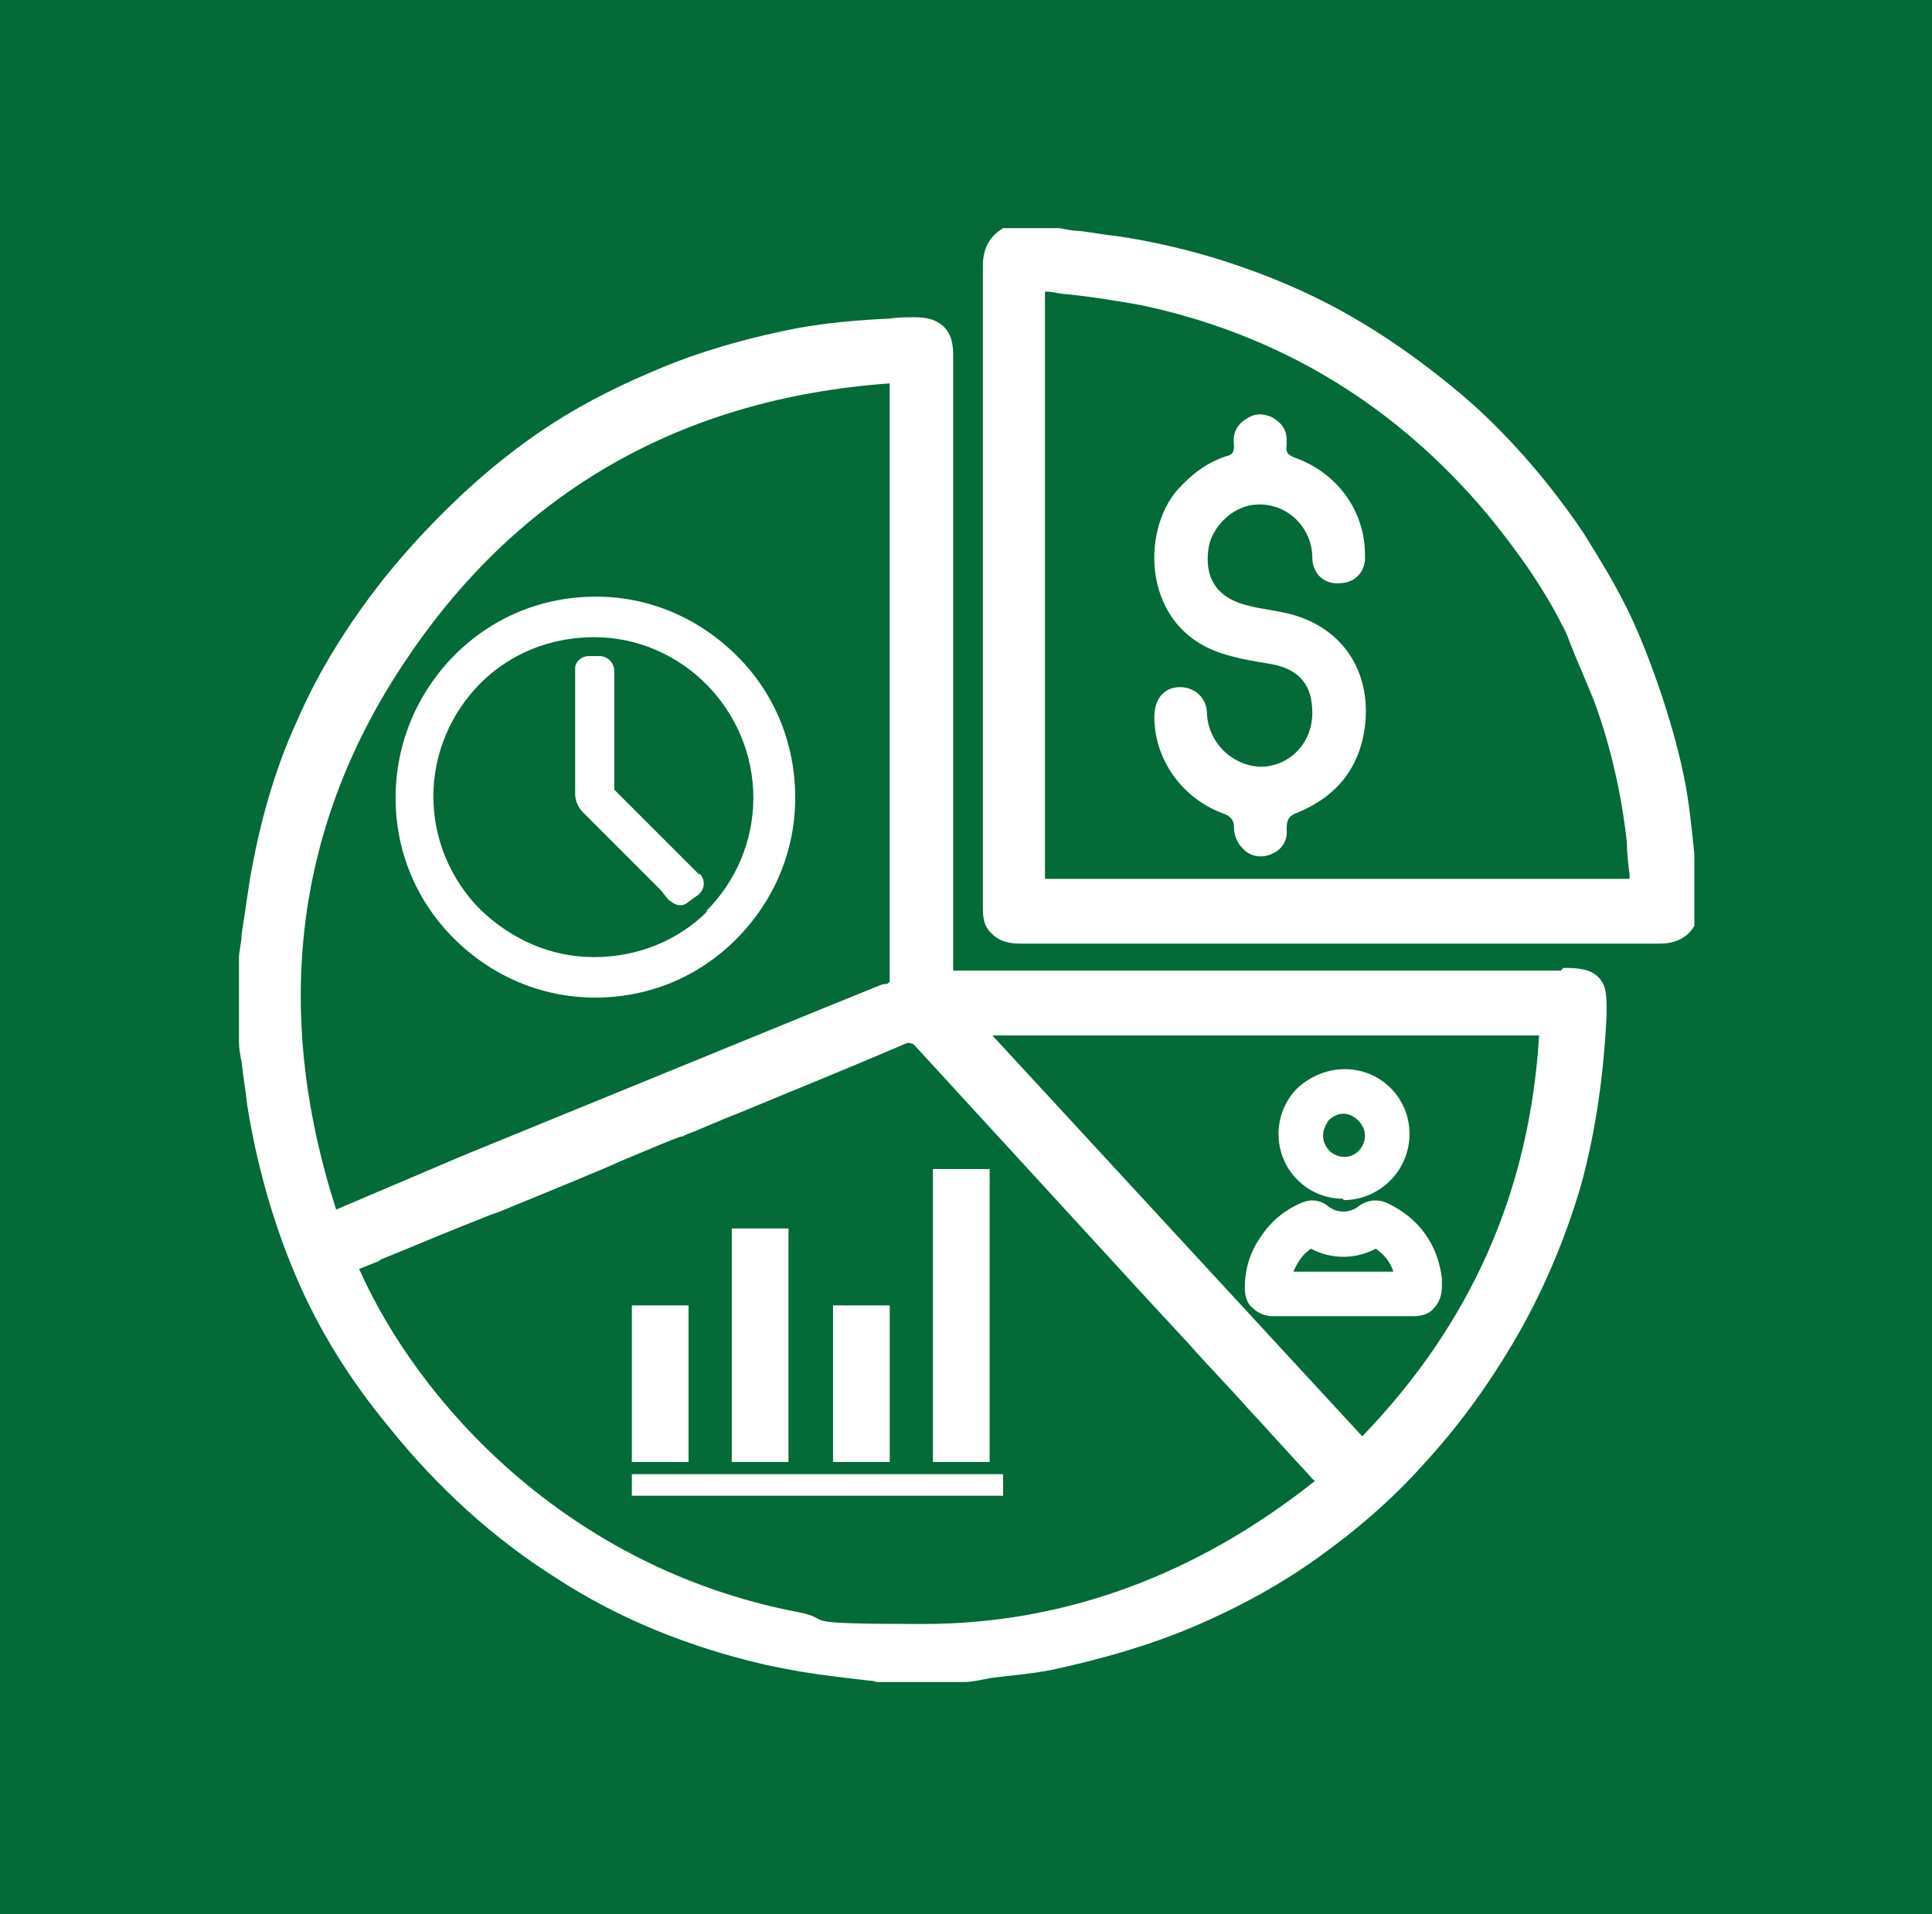 <?xml version="1.0" encoding="UTF-8"?>
<svg id="Layer_1" data-name="Layer 1" xmlns="http://www.w3.org/2000/svg" xmlns:xlink="http://www.w3.org/1999/xlink" version="1.1" viewBox="0 0 143.1 141.8">
  <defs>
    <style>
      .cls-1, .cls-2 {
        fill: #bc2030;
      }

      .cls-2, .cls-3, .cls-4, .cls-5, .cls-6 {
        stroke-width: 0px;
      }

      .cls-7 {
        clip-path: url(#clippath);
      }

      .cls-3 {
        fill: none;
      }

      .cls-8, .cls-4 {
        fill: #046a38;
      }

      .cls-9 {
        clip-path: url(#clippath-1);
      }

      .cls-10 {
        clip-path: url(#clippath-4);
      }

      .cls-11 {
        clip-path: url(#clippath-3);
      }

      .cls-12 {
        clip-path: url(#clippath-2);
      }

      .cls-13 {
        clip-path: url(#clippath-5);
      }

      .cls-5, .cls-14 {
        fill: #22417e;
      }

      .cls-6 {
        fill: #fff;
      }
    </style>
    <clipPath id="clippath">
      <rect class="cls-5" width="143.1" height="141.8"/>
    </clipPath>
    <clipPath id="clippath-1">
      <rect class="cls-3" x="17.5" y="16.9" width="108" height="108"/>
    </clipPath>
    <clipPath id="clippath-2">
      <rect class="cls-2" x="0" width="143.1" height="141.8"/>
    </clipPath>
    <clipPath id="clippath-3">
      <rect class="cls-3" x="17.5" y="10.6" width="108" height="120.8"/>
    </clipPath>
    <clipPath id="clippath-4">
      <rect class="cls-4" x="0" width="143.1" height="141.8"/>
    </clipPath>
    <clipPath id="clippath-5">
      <rect class="cls-3" x="17.5" y="16.9" width="108" height="108"/>
    </clipPath>
  </defs>
  <g>
    <rect class="cls-14" width="143.1" height="141.8"/>
    <g class="cls-7">
      <rect class="cls-5" width="142.9" height="141.8"/>
    </g>
  </g>
  <g class="cls-9">
    <path class="cls-6" d="M68.8,49.3c.4,0,.7,0,1,.2.3.1.6.3.9.6.3.3.4.5.6.9.1.3.2.7.2,1s0,.7-.2,1c-.1.3-.3.6-.6.9-.3.3-.5.4-.9.6-.3.1-.7.2-1,.2h-2.7c-.2,0-.5,0-.7.1-.2,0-.4.2-.6.4-.2.2-.3.4-.4.6,0,.2-.1.5-.1.7v7.2h-5.4v-.9c0-.4,0-.8-.1-1.2,0-.4-.2-.8-.4-1.2-.2-.4-.4-.7-.6-1.1-.2-.3-.5-.7-.8-1-.3-.3-.6-.6-1-.8-.3-.2-.7-.4-1.1-.6-.4-.2-.8-.3-1.2-.4-.4,0-.8-.1-1.2-.1s-.8,0-1.2.1c-.4,0-.8.2-1.2.4-.4.2-.7.4-1.1.6-.3.2-.7.5-1,.8-.3.3-.6.6-.8,1-.2.3-.4.7-.6,1.1-.2.4-.3.8-.4,1.2,0,.4-.1.8-.1,1.2v.9h-5.4v-23.4h23.4v7.2c0,.2,0,.5.1.7,0,.2.2.4.4.6.2.2.4.3.6.4.2,0,.5.1.7.1h2.7M66.1,36.7h-27c-.2,0-.5,0-.7.1-.2,0-.4.2-.6.4-.2.2-.3.4-.4.6,0,.2-.1.5-.1.7v27c0,.2,0,.5.1.7,0,.2.2.4.4.6.2.2.4.3.6.4.2,0,.5.1.7.1h9c.2,0,.5,0,.7-.1.2,0,.4-.2.6-.4.2-.2.3-.4.4-.6,0-.2.1-.4.1-.7v-2.7c0-.4,0-.7.2-1,.1-.3.3-.6.6-.9.3-.3.5-.4.9-.6.3-.1.7-.2,1-.2s.7,0,1,.2c.3.1.6.3.9.6.3.3.4.5.6.9.1.3.2.7.2,1v2.7c0,.2,0,.5.1.7,0,.2.2.4.4.6.2.2.4.3.6.4.2,0,.5.1.7.1h9c.2,0,.5,0,.7-.1.2,0,.4-.2.6-.4.2-.2.3-.4.4-.6,0-.2.1-.4.1-.7v-7.2h.9c.4,0,.8,0,1.2-.1.4,0,.8-.2,1.2-.4.4-.2.7-.4,1.1-.6.3-.2.7-.5,1-.8.3-.3.6-.6.8-1,.2-.3.4-.7.6-1.1.2-.4.3-.8.4-1.2,0-.4.1-.8.1-1.2s0-.8-.1-1.2c0-.4-.2-.8-.4-1.2-.2-.4-.4-.7-.6-1.1-.2-.3-.5-.7-.8-1-.3-.3-.6-.6-1-.8-.3-.2-.7-.4-1.1-.6-.4-.2-.8-.3-1.2-.4s-.8-.1-1.2-.1h-.9v-7.2c0-.2,0-.5-.1-.7,0-.2-.2-.4-.4-.6-.2-.2-.4-.3-.6-.4-.2,0-.5-.1-.7-.1Z"/>
    <path class="cls-6" d="M40.9,78.1h7.2c.2,0,.5,0,.7-.1.2,0,.4-.2.6-.4.2-.2.3-.4.4-.6,0-.2.1-.5.1-.7v-2.7c0-.4,0-.7.2-1,.1-.3.3-.6.6-.9.3-.3.5-.4.9-.6.3-.1.7-.2,1-.2s.7,0,1,.2c.3.1.6.3.9.6.3.3.4.5.6.9.1.3.2.7.2,1v2.7c0,.2,0,.5.1.7,0,.2.2.4.4.6.2.2.4.3.6.4.2,0,.5.1.7.1h7.2v5.4h-.9c-.4,0-.8,0-1.2.1-.4,0-.8.2-1.2.4-.4.2-.7.4-1.1.6-.3.2-.7.5-1,.8-.3.3-.6.6-.8,1-.2.3-.4.7-.6,1.1-.2.4-.3.8-.4,1.2,0,.4-.1.8-.1,1.2s0,.8.1,1.2c0,.4.2.8.4,1.2.2.4.4.7.6,1.1.2.3.5.7.8,1,.3.3.6.6,1,.8.3.2.7.4,1.1.6.4.2.8.3,1.2.4.4,0,.8.1,1.2.1h.9v5.4h-23.4v-23.4M37.3,103.3c0,.2,0,.5.1.7,0,.2.2.4.4.6.2.2.4.3.6.4.2,0,.5.1.7.1h27c.2,0,.5,0,.7-.1.2,0,.4-.2.6-.4.2-.2.3-.4.4-.6,0-.2.1-.5.1-.7v-9c0-.2,0-.5-.1-.7,0-.2-.2-.4-.4-.6-.2-.2-.4-.3-.6-.4-.2,0-.5-.1-.7-.1h-2.7c-.4,0-.7,0-1-.2-.3-.1-.6-.3-.9-.6-.3-.3-.4-.5-.6-.9-.1-.3-.2-.7-.2-1s0-.7.2-1c.1-.3.3-.6.6-.9.3-.3.5-.4.9-.6.3-.1.7-.2,1-.2h2.7c.2,0,.5,0,.7-.1.2,0,.4-.2.6-.4.2-.2.3-.4.4-.6,0-.2.1-.5.1-.7v-9c0-.2,0-.5-.1-.7,0-.2-.2-.4-.4-.6-.2-.2-.4-.3-.6-.4-.2,0-.5-.1-.7-.1h-7.2v-.9c0-.4,0-.8-.1-1.2,0-.4-.2-.8-.4-1.2-.2-.4-.4-.7-.6-1.1-.2-.3-.5-.7-.8-1-.3-.3-.6-.6-1-.8-.3-.2-.7-.4-1.1-.6-.4-.2-.8-.3-1.2-.4-.4,0-.8-.1-1.2-.1s-.8,0-1.2.1c-.4,0-.8.2-1.2.4-.4.2-.7.4-1.1.6-.3.2-.7.5-1,.8-.3.3-.6.6-.8,1-.2.3-.4.7-.6,1.1-.2.4-.3.8-.4,1.2,0,.4-.1.8-.1,1.2v.9h-7.2c-.2,0-.5,0-.7.1-.2,0-.4.2-.6.4-.2.2-.3.4-.4.6,0,.2-.1.5-.1.7v27Z"/>
    <path class="cls-6" d="M74.2,92.5c-.4,0-.7,0-1-.2-.3-.1-.6-.3-.9-.6s-.4-.5-.6-.9c-.1-.3-.2-.7-.2-1s0-.7.2-1c.1-.3.3-.6.6-.9.3-.3.5-.4.9-.6.3-.1.7-.2,1-.2h2.7c.2,0,.5,0,.7-.1.2,0,.4-.2.6-.4.2-.2.3-.4.4-.6,0-.2.1-.5.1-.7v-7.2h5.4v.9c0,.4,0,.8.1,1.2,0,.4.2.8.4,1.2.2.4.4.7.6,1.1.2.3.5.7.8,1,.3.3.6.6,1,.8.3.2.7.4,1.1.6.4.2.8.3,1.2.4.4,0,.8.1,1.2.1s.8,0,1.2-.1c.4,0,.8-.2,1.2-.4.4-.2.7-.4,1.1-.6.3-.2.7-.5,1-.8.3-.3.6-.6.8-1,.2-.3.4-.7.6-1.1.2-.4.3-.8.4-1.2s.1-.8.1-1.2v-.9h5.4v23.4h-23.4v-7.2c0-.2,0-.5-.1-.7,0-.2-.2-.4-.4-.6-.2-.2-.4-.3-.6-.4-.2,0-.4-.1-.7-.1h-2.7M76.9,105.1h27c.2,0,.5,0,.7-.1.2,0,.4-.2.6-.4.2-.2.3-.4.4-.6,0-.2.1-.5.1-.7v-27c0-.2,0-.5-.1-.7,0-.2-.2-.4-.4-.6-.2-.2-.4-.3-.6-.4-.2,0-.4-.1-.7-.1h-9c-.2,0-.5,0-.7.1-.2,0-.4.2-.6.4-.2.2-.3.4-.4.6,0,.2-.1.5-.1.7v2.7c0,.4,0,.7-.2,1-.1.3-.3.6-.6.9-.3.3-.5.4-.9.6-.3.1-.7.2-1,.2s-.7,0-1-.2c-.3-.1-.6-.3-.9-.6s-.4-.5-.6-.9c-.1-.3-.2-.7-.2-1v-2.7c0-.2,0-.5-.1-.7,0-.2-.2-.4-.4-.6-.2-.2-.4-.3-.6-.4-.2,0-.4-.1-.7-.1h-9c-.2,0-.5,0-.7.1-.2,0-.4.2-.6.4-.2.2-.3.4-.4.6,0,.2-.1.5-.1.7v7.2h-.9c-.4,0-.8,0-1.2.1-.4,0-.8.2-1.2.4-.4.2-.7.4-1.1.6-.3.2-.7.5-1,.8-.3.3-.6.6-.8,1-.2.3-.4.7-.6,1.1-.2.4-.3.8-.4,1.2,0,.4-.1.8-.1,1.2s0,.8.1,1.2c0,.4.2.8.4,1.2.2.4.4.7.6,1.1.2.3.5.7.8,1,.3.3.6.6,1,.8.3.2.7.4,1.1.6.4.2.8.3,1.2.4.4,0,.8.1,1.2.1h.9v7.2c0,.2,0,.5.1.7,0,.2.2.4.4.6.2.2.4.3.6.4.2,0,.4.1.7.1Z"/>
    <path class="cls-6" d="M79.6,45.7h-.9v-5.4h23.4v23.4h-7.2c-.2,0-.5,0-.7.1-.2,0-.4.2-.6.4-.2.2-.3.4-.4.6,0,.2-.1.4-.1.7v2.7c0,.4,0,.7-.2,1-.1.3-.3.6-.6.9-.3.3-.5.4-.9.6-.3.1-.7.2-1,.2s-.7,0-1-.2c-.3-.1-.6-.3-.9-.6-.3-.3-.4-.5-.6-.9-.1-.3-.2-.7-.2-1v-2.7c0-.2,0-.5-.1-.7,0-.2-.2-.4-.4-.6-.2-.2-.4-.3-.6-.4-.2,0-.4-.1-.7-.1h-7.2v-5.4h.9c.4,0,.8,0,1.2-.1.4,0,.8-.2,1.2-.4.4-.2.7-.4,1.1-.6.3-.2.7-.5,1-.8.3-.3.6-.6.8-1,.2-.3.4-.7.6-1.1.2-.4.3-.8.4-1.2,0-.4.1-.8.1-1.2s0-.8-.1-1.2c0-.4-.2-.8-.4-1.2-.2-.4-.4-.7-.6-1.1-.2-.3-.5-.7-.8-1-.3-.3-.6-.6-1-.8-.3-.2-.7-.4-1.1-.6-.4-.2-.8-.3-1.2-.4s-.8-.1-1.2-.1M79.6,54.7h-2.7c-.2,0-.5,0-.7.1-.2,0-.4.2-.6.4-.2.2-.3.4-.4.6,0,.2-.1.5-.1.7v9c0,.2,0,.5.1.7,0,.2.2.4.4.6.2.2.4.3.6.4.2,0,.4.1.7.1h7.2v.9c0,.4,0,.8.1,1.2,0,.4.2.8.4,1.2.2.4.4.7.6,1.1.2.3.5.7.8,1,.3.3.6.6,1,.8.3.2.7.4,1.1.6.4.2.8.3,1.2.4.4,0,.8.1,1.2.1s.8,0,1.2-.1c.4,0,.8-.2,1.2-.4.4-.2.7-.4,1.1-.6.3-.2.7-.5,1-.8.3-.3.6-.6.8-1,.2-.3.4-.7.6-1.1.2-.4.3-.8.4-1.2s.1-.8.1-1.2v-.9h7.2c.2,0,.5,0,.7-.1.2,0,.4-.2.6-.4.2-.2.3-.4.4-.6,0-.2.1-.4.1-.7v-27c0-.2,0-.5-.1-.7,0-.2-.2-.4-.4-.6-.2-.2-.4-.3-.6-.4-.2,0-.4-.1-.7-.1h-27c-.2,0-.5,0-.7.1-.2,0-.4.2-.6.4-.2.2-.3.4-.4.6,0,.2-.1.5-.1.7v9c0,.2,0,.5.1.7,0,.2.2.4.4.6.2.2.4.3.6.4.2,0,.4.1.7.1h2.7c.4,0,.7,0,1,.2.3.1.6.3.9.6.3.3.4.5.6.9.1.3.2.7.2,1s0,.7-.2,1c-.1.3-.3.6-.6.9-.3.3-.5.4-.9.6-.3.1-.7.2-1,.2Z"/>
    <path class="cls-6" d="M121.9,31.3h-10.8v-10.8h10.8v10.8M71.5,29.5c-.5,0-.9,0-1.4-.3-.4-.2-.8-.4-1.2-.8-.3-.3-.6-.7-.8-1.2-.2-.4-.3-.9-.3-1.4s0-.9.3-1.4c.2-.4.4-.8.8-1.2.3-.3.7-.6,1.2-.8.4-.2.9-.3,1.4-.3s.9,0,1.4.3c.4.2.8.4,1.2.8.3.3.6.7.8,1.2.2.4.3.9.3,1.4s0,.9-.3,1.4c-.2.4-.4.8-.8,1.2-.3.3-.7.6-1.2.8-.4.2-.9.3-1.4.3ZM31.9,31.3h-10.8v-10.8h10.8v10.8ZM123.7,16.9h-14.4c-.2,0-.5,0-.7.1-.2,0-.4.2-.6.4-.2.2-.3.4-.4.6,0,.2-.1.4-.1.7v5.4h-29.1c-.2-.8-.5-1.5-1-2.1-.4-.7-1-1.2-1.6-1.7-.6-.5-1.3-.8-2.1-1.1-.7-.3-1.5-.4-2.3-.4s-1.6.1-2.3.4c-.7.3-1.4.6-2.1,1.1-.6.5-1.2,1-1.6,1.7-.4.7-.8,1.4-1,2.1h-29.1v-5.4c0-.2,0-.5-.1-.7,0-.2-.2-.4-.4-.6-.2-.2-.4-.3-.6-.4-.2,0-.5-.1-.7-.1h-14.4c-.2,0-.5,0-.7.1-.2,0-.4.2-.6.4-.2.2-.3.4-.4.6,0,.2-.1.4-.1.7v14.4c0,.2,0,.5.1.7,0,.2.2.4.4.6.2.2.4.3.6.4.2,0,.5.1.7.1h14.4c.2,0,.5,0,.7-.1.2,0,.4-.2.6-.4.2-.2.3-.4.4-.6,0-.2.1-.5.1-.7v-5.4h29.1c.2.8.5,1.5,1,2.1.4.7,1,1.2,1.6,1.7.6.5,1.3.8,2.1,1.1.7.3,1.5.4,2.3.4s1.6-.1,2.3-.4c.7-.3,1.4-.6,2.1-1.1.6-.5,1.2-1,1.6-1.7.4-.7.8-1.4,1-2.1h29.1v5.4c0,.2,0,.5.1.7,0,.2.2.4.4.6.2.2.4.3.6.4.2,0,.4.1.7.1h14.4c.2,0,.5,0,.7-.1.2,0,.4-.2.6-.4.2-.2.3-.4.4-.6,0-.2.1-.5.1-.7v-14.4c0-.2,0-.5-.1-.7,0-.2-.2-.4-.4-.6-.2-.2-.4-.3-.6-.4-.2,0-.5-.1-.7-.1Z"/>
    <path class="cls-6" d="M121.9,121.3h-10.8v-10.8h10.8v10.8M71.5,119.5c-.5,0-.9,0-1.4-.3-.4-.2-.8-.4-1.2-.8-.3-.3-.6-.7-.8-1.2-.2-.4-.3-.9-.3-1.4s0-.9.3-1.4c.2-.4.4-.8.8-1.2.3-.3.7-.6,1.2-.8.4-.2.9-.3,1.4-.3s.9,0,1.4.3c.4.2.8.4,1.2.8.3.3.6.7.8,1.2.2.4.3.9.3,1.4s0,.9-.3,1.4c-.2.4-.4.8-.8,1.2-.3.3-.7.6-1.2.8-.4.2-.9.3-1.4.3ZM31.9,121.3h-10.8v-10.8h10.8v10.8ZM123.7,106.9h-14.4c-.2,0-.5,0-.7.1-.2,0-.4.2-.6.4-.2.2-.3.4-.4.6,0,.2-.1.5-.1.7v5.4h-29.1c-.2-.8-.5-1.5-1-2.1-.4-.7-1-1.2-1.6-1.7-.6-.5-1.3-.8-2.1-1.1-.7-.3-1.5-.4-2.3-.4s-1.6.1-2.3.4c-.7.3-1.4.6-2.1,1.1-.6.5-1.2,1-1.6,1.7-.4.7-.8,1.4-1,2.1h-29.1v-5.4c0-.2,0-.5-.1-.7,0-.2-.2-.4-.4-.6-.2-.2-.4-.3-.6-.4-.2,0-.5-.1-.7-.1h-14.4c-.2,0-.5,0-.7.1-.2,0-.4.2-.6.4-.2.2-.3.4-.4.6,0,.2-.1.5-.1.7v14.4c0,.2,0,.5.1.7,0,.2.2.4.4.6.2.2.4.3.6.4.2,0,.5.1.7.1h14.4c.2,0,.5,0,.7-.1.2,0,.4-.2.6-.4.2-.2.3-.4.4-.6,0-.2.1-.4.1-.7v-5.4h29.1c.2.8.5,1.5,1,2.1.4.7,1,1.2,1.6,1.7.6.5,1.3.8,2.1,1.1.7.3,1.5.4,2.3.4s1.6-.1,2.3-.4c.7-.3,1.4-.6,2.1-1.1.6-.5,1.2-1,1.6-1.7.4-.7.8-1.4,1-2.1h29.1v5.4c0,.2,0,.5.1.7,0,.2.2.4.4.6.2.2.4.3.6.4.2,0,.4.1.7.1h14.4c.2,0,.5,0,.7-.1.2,0,.4-.2.6-.4.2-.2.3-.4.4-.6,0-.2.1-.4.1-.7v-14.4c0-.2,0-.5-.1-.7,0-.2-.2-.4-.4-.6-.2-.2-.4-.3-.6-.4-.2,0-.5-.1-.7-.1Z"/>
    <path class="cls-6" d="M118.3,63.7h-9v3.6h10.8c.2,0,.5,0,.7-.1.2,0,.4-.2.6-.4.2-.2.3-.4.4-.6,0-.2.1-.4.1-.7v-19.8h-3.6v18"/>
    <path class="cls-6" d="M24.7,78.1h9v-3.6h-10.8c-.2,0-.5,0-.7.1-.2,0-.4.2-.6.4-.2.2-.3.4-.4.6,0,.2-.1.5-.1.7v19.8h3.6v-18"/>
    <rect class="cls-6" x="21.1" y="99.7" width="3.6" height="3.6"/>
    <rect class="cls-6" x="118.3" y="38.5" width="3.6" height="3.6"/>
  </g>
  <g>
    <rect class="cls-1" x="0" width="143.1" height="141.8"/>
    <g class="cls-12">
      <rect class="cls-2" x="0" width="142.9" height="141.8"/>
    </g>
  </g>
  <g class="cls-11">
    <path class="cls-6" d="M121.6,120.9l-8.9-12.9-6.3,3.6,6.7,14.2c.5,1,1.4,1.8,2.5,2.1,1.3.4,2.9.2,4.1-.4,1.2-.7,2.1-1.9,2.4-3.3.3-1.2,0-2.3-.6-3.3M101.3,107.8v-.3c-.5.1-.9.2-1.3.3h1.3ZM25.5,107.8h63.6c-.3,0-.7-.2-1-.2-3.7-1-7-2.7-9.7-5.1-.7.4-1.5.6-2.4.6h-16.8c-2.9,0-5.2-2.3-5.4-5.1H20.6v4.9c0,2.7,2.2,4.9,4.9,4.9ZM22.8,94.9h32.5c.8,0,1.5.7,1.5,1.5v1.2c0,1.3,1.1,2.4,2.4,2.4h16.7c-1.1-1.2-2.1-2.6-2.9-4-1.1-1.8-1.9-3.7-2.4-5.7H28.2c-.8,0-1.5-.7-1.5-1.5v-49.5h-2.2c-1,0-1.7.8-1.7,1.7v54ZM29.7,14.6v8.8h75.7v-8.8c0-.5-.4-.9-.9-.9H30.6c-.5,0-.9.4-.9.9ZM108.4,39.2v23.6c1.4,1,2.8,2.1,4,3.3v-25.2c0-1-.8-1.7-1.7-1.7h-2.2ZM101,59.4c1.5.4,3,1,4.4,1.6V26.3H29.7v60.9h40.2c-.5-3.4-.3-6.8.6-10.2,3.6-13.3,17.2-21.2,30.5-17.6ZM100.2,62.3c-1.9-.5-3.8-.8-5.7-.8-9.7,0-18.5,6.5-21.2,16.2-1.5,5.7-.7,11.6,2.2,16.6,2.9,5.1,7.7,8.7,13.3,10.2,11.7,3.1,23.7-3.8,26.8-15.5,3.1-11.7-3.8-23.7-15.5-26.8ZM114.5,98.3c-.8,1.1-1.8,2.2-2.8,3.1l2.3,3.4c.3-.6.4-1.3.4-2v-4.5ZM104,106.5l1.1,2.4,5.8-3.4-1.5-2.1c-1.7,1.3-3.5,2.3-5.5,3.1ZM125.1,124.8c-.5,2.2-1.9,4.1-3.8,5.2-1.2.7-2.6,1.1-4,1.1s-1.6-.1-2.4-.4c-2-.6-3.5-1.9-4.4-3.7l-7.7-16.3H25.5c-4.4,0-7.9-3.6-7.9-7.9v-6.4c0-.8.7-1.5,1.5-1.5h.7v-54c0-2.6,2.1-4.7,4.7-4.7h2.2v-11.3h0v-10.3c0-2.2,1.8-3.9,3.9-3.9h73.8c2.2,0,3.9,1.8,3.9,3.9v21.6h2.2c2.6,0,4.7,2.1,4.7,4.7v28.9c3.8,5.7,5.1,13,3.2,20.1-.5,1.8-1.2,3.5-2,5.1.6.2.9.8.9,1.4v6.4c0,1.7-.5,3.3-1.5,4.7l8.1,11.7c1.1,1.6,1.5,3.6,1,5.6ZM109.8,87.6c.1-.5.2-1,.3-1.5l-5.4,1,2.8,5.5c1.1-1.5,1.9-3.2,2.4-5ZM105.3,95.1l-4.2-8.4c-.2-.4-.2-.9,0-1.3.2-.4.6-.7,1.1-.8l8.2-1.5c0-.7,0-1.5-.2-2.2l-15.3,4.1c-.1,0-.3,0-.4,0-.3,0-.6-.1-.9-.3-.4-.3-.6-.7-.6-1.2v-15.8c-6.4.6-12.1,5.1-13.8,11.7-2.3,8.5,2.8,17.2,11.2,19.4,5.5,1.5,11.1-.1,14.9-3.7ZM98.6,68.1c-.9-.2-1.7-.4-2.6-.5v13.8l13.4-3.6c-1.7-4.6-5.6-8.4-10.8-9.8ZM112.7,88.3c-2.3,8.4-9.9,14-18.2,14s-3.2-.2-4.9-.6c-10-2.7-16-13.1-13.3-23.1,2.7-10.1,13.1-16,23.1-13.3,10,2.7,16,13.1,13.3,23.1ZM38.4,101.2c-.4,0-.9.2-1.1.5-.3.3-.5.7-.5,1.1s.2.9.5,1.1c.3.3.7.5,1.1.5s.9-.2,1.1-.5c.3-.3.5-.7.5-1.1s-.2-.9-.5-1.1c-.3-.3-.7-.5-1.1-.5ZM32.9,101.2c-.4,0-.9.2-1.1.5-.3.3-.5.7-.5,1.1s.2.9.5,1.1c.3.3.7.5,1.1.5s.9-.2,1.1-.5c.3-.3.5-.7.5-1.1s-.2-.9-.5-1.1c-.3-.3-.7-.5-1.1-.5ZM27.5,101.2c-.4,0-.9.2-1.1.5-.3.3-.5.7-.5,1.1s.2.9.5,1.1c.3.3.7.5,1.1.5s.9-.2,1.1-.5c.3-.3.5-.7.5-1.1s-.2-.9-.5-1.1c-.3-.3-.7-.5-1.1-.5ZM76.4,58.2c0-1.3-1.1-2.4-2.4-2.4s-2.4,1.1-2.4,2.4,1.1,2.4,2.4,2.4,2.4-1.1,2.4-2.4ZM61.2,45.1c0-1.3-1.1-2.4-2.4-2.4s-2.4,1.1-2.4,2.4,1.1,2.4,2.4,2.4,2.4-1.1,2.4-2.4ZM39.8,64.8c0-1.3-1.1-2.4-2.4-2.4s-2.4,1.1-2.4,2.4,1.1,2.4,2.4,2.4,2.4-1.1,2.4-2.4ZM74,63.6c-3,0-5.4-2.4-5.4-5.4s.2-1.6.5-2.2l-7.4-6.3c-.8.6-1.9.9-2.9.9s-2-.3-2.8-.8l-13.8,12.7c.4.7.6,1.6.6,2.5,0,3-2.4,5.4-5.4,5.4s-5.4-2.4-5.4-5.4,2.4-5.4,5.4-5.4,1.9.3,2.7.7l13.9-12.7c-.4-.7-.6-1.5-.6-2.4,0-3,2.4-5.4,5.4-5.4s5.4,2.4,5.4,5.4-.2,1.5-.5,2.2l7.4,6.3c.8-.6,1.9-.9,2.9-.9s2,.3,2.9.8l12.9-11.5h-2.6c-.8,0-1.5-.7-1.5-1.5s.7-1.5,1.5-1.5h6.6c.8,0,1.5.7,1.5,1.5v6.6c0,.8-.7,1.5-1.5,1.5s-1.5-.7-1.5-1.5v-3.3l-13.3,11.9c.3.7.5,1.5.5,2.3,0,3-2.4,5.4-5.4,5.4ZM56.5,20h41.1c.8,0,1.5-.7,1.5-1.5s-.7-1.5-1.5-1.5h-41.1c-.8,0-1.5.7-1.5,1.5s.7,1.5,1.5,1.5ZM48.4,19.9c.4,0,.7-.2,1-.4.3-.3.4-.6.4-1s-.2-.7-.4-1c-.3-.3-.6-.4-1-.4s-.7.2-1,.4c-.3.3-.4.6-.4,1s.2.7.4,1c.3.3.6.4,1,.4ZM43.7,19.9c.4,0,.7-.2,1-.4.3-.3.4-.6.4-1s-.2-.7-.4-1c-.3-.3-.6-.4-1-.4s-.7.2-1,.4c-.3.3-.4.6-.4,1s.2.7.4,1c.3.3.6.4,1,.4ZM37.9,19.5c-.3-.3-.4-.6-.4-1s.2-.7.4-1c.3-.3.6-.4,1-.4s.7.2,1,.4c.3.3.4.6.4,1s-.2.7-.4,1c-.3.3-.6.4-1,.4s-.7-.2-1-.4Z"/>
  </g>
  <g>
    <rect class="cls-8" x="0" width="143.1" height="141.8"/>
    <g class="cls-10">
      <rect class="cls-4" x="0" width="142.9" height="141.8"/>
    </g>
  </g>
  <g class="cls-13">
    <path class="cls-6" d="M114,76.7c-.7,11.5-5,21.3-13.1,29.7l-27.4-29.7h40.4M65.4,72.9h0c-.8.3-13,5.3-31.1,12.7l-9.4,4c-4.8-14.9-3-28.7,5.3-40.9,8.3-12.3,20.3-19.2,35.7-20.3,0,.1,0,.2,0,.3v10.1c0,10.9,0,22.2,0,33.4,0,.3,0,.4,0,.5-.1.2-.3.2-.4.2h0ZM28.2,93.3c2-.8,4.1-1.7,6.1-2.5.8-.3,1.5-.6,2-.8l.6-.2c4.1-1.7,7.6-3.1,9.1-3.8,2.4-1,3.8-1.6,4.4-1.8.1,0,.2,0,.3-.1,1.3-.5,2.6-1.1,3.9-1.6,4.1-1.7,8.3-3.4,12.5-5.2.3-.1.3,0,.4,0s.1,0,.3.2c5.5,6,11.2,12.2,16.6,18.1,1.2,1.3,2.5,2.7,3.7,4,1.4,1.6,2.9,3.1,4.3,4.7,1.5,1.6,3,3.3,4.5,4.9.2.2.3.4.5.5-8.8,7-18.6,10.6-29,10.6s-6.2-.3-9.4-.9c-17-3.3-28-15.5-32.4-25.4l1.5-.6h0ZM115.6,71.9h-20.7c-7.8,0-15.6,0-23.4,0-.2,0-.4,0-.6,0-.1,0-.2,0-.3,0,0-.1,0-.2,0-.3,0-.2,0-.4,0-.6,0-9.1,0-18.4,0-27.3s0-11.4,0-17.2c0-.7,0-1.7-.8-2.4-.5-.4-1.1-.6-2-.6-.6,0-1.3,0-1.9.1-2.2.1-4.6.3-6.8.7-3.1.6-6.1,1.4-9,2.5-2.8,1.1-5.6,2.4-8.1,3.9-2.5,1.5-5,3.4-7.2,5.4-2.2,2-4.4,4.3-6.4,6.8-2.6,3.3-4.8,6.8-6.4,10.5-1.7,3.7-2.8,7.7-3.5,11.8-.2,1.3-.4,2.7-.6,4,0,.6-.2,1.2-.2,1.8h0v6.2h0c0,.5.1,1,.2,1.5.1,1,.3,2.1.4,3.1.7,4.4,1.9,8.7,3.6,12.7,1.7,4,4,7.7,6.9,11.2,3.6,4.5,7.8,8.3,12.4,11.2,4.6,3,9.8,5.1,15.4,6.4,1.8.4,3.6.7,5.3.9.8.1,1.7.2,2.5.3.1,0,.3,0,.5.1,0,0,.2,0,.3,0h0s6.2,0,6.2,0h0c.7,0,1.4-.2,2-.3,1.5-.2,3-.3,4.5-.6,3.7-.8,7.2-1.8,10.5-3.2,3.3-1.4,6.4-3.1,9.2-5.1,2.8-2,5.5-4.3,7.9-7,2.4-2.6,4.6-5.6,6.5-8.8,2.2-3.7,3.9-7.7,5.1-11.8,1.1-4,1.7-8.3,1.9-12.7,0-1.3,0-2.1-.6-2.7-.6-.6-1.4-.7-2.6-.7h0Z"/>
    <path class="cls-6" d="M120.8,65.1h-43.4V21.6c.6,0,1.2.2,1.7.2,1.9.2,3.7.5,5.4.8,9.9,2.1,18.2,7,24.9,14.6,2.1,2.4,3.8,4.9,4,5.2.8,1.2,1.6,2.5,2.3,3.9.3.5.5,1.1.7,1.6h0c.3.8,1.1,2.6,1.7,4.1,1.2,3.3,2,6.8,2.4,10.4,0,.8.1,1.6.2,2.4,0,0,0,.2,0,.3M125.5,64.1c0-.1,0-.2,0-.3,0-.2,0-.3,0-.5-.2-2-.4-4-.8-5.9-.8-3.9-2.5-8.7-3.8-11.5-1-2.2-2.3-4.3-3.6-6.4-3.3-4.9-6.8-8.4-9.2-10.4-3.7-3.1-7.6-5.7-11.8-7.6-4.2-1.9-8.8-3.3-13.5-4-1-.1-2-.3-2.9-.4-.5,0-.9-.1-1.4-.2h0s-4,0-4,0h-.2c-1,.6-1.5,1.5-1.5,2.8,0,11.1,0,22.4,0,33.3s0,9.4,0,14.1c0,.7,0,1.5.7,2.1.6.6,1.4.7,2.1.7,4.4,0,8.8,0,13.1,0,11.2,0,22.8,0,34.2,0h0c1.3,0,2.2-.5,2.7-1.5v-.2c0,0,0-4,0-4h0Z"/>
    <path class="cls-6" d="M95.2,45.4c-.9-.2-1.8-.3-2.6-.5-2.3-.5-3.4-1.9-3.1-4.2.2-1.6,1.7-3.1,3.3-3.3,2.5-.3,4.4,1.7,4.4,3.9,0,1.2.9,2,2,1.9,1.2,0,2-.9,1.9-2.1,0-3.3-2.1-6.1-5.2-7.2-.5-.2-.7-.4-.6-.9,0-.1,0-.2,0-.4,0-.8-.4-1.3-1.1-1.7-.7-.3-1.3-.3-2,.2-.7.5-.9,1.1-.8,1.9,0,.5-.1.7-.6.8-1.5.5-2.6,1.4-3.6,2.5-2.7,3.1-2.6,10.2,3.3,12.1,1.2.4,2.5.6,3.7.8,2.1.4,3,1.6,3,3.6,0,2.2-1.6,3.9-3.7,4-2.2,0-4-1.8-4.1-3.9,0-1.2-.9-2-2-2-1.2,0-1.9.9-1.9,2.2,0,3.2,2.1,6.1,5.2,7.2.5.2.7.5.7,1,0,.5.2,1.1.6,1.5.5.6,1.3.8,2.1.5.8-.3,1.3-1,1.2-1.9,0-.7.2-1,.8-1.2,2.9-1.2,4.6-3.3,5-6.4.5-4.2-1.8-7.5-5.9-8.4h0"/>
    <path class="cls-6" d="M99.5,94.2h-3.7c.3-.7.7-1.3,1.3-1.7,1.5.8,3.3.8,4.8,0,.6.4,1.1,1,1.3,1.7h-3.7M104.7,97.5c.8,0,1.3-.3,1.5-.6.3-.3.6-.8.6-1.6,0-.2,0-.4,0-.6-.3-2.5-1.7-4.5-4.1-5.6-.7-.3-1.4-.2-2,.2-.7.6-1.7.6-2.4,0-.5-.4-1.2-.5-1.9-.2-1.2.5-2.3,1.4-3,2.5-.8,1.1-1.2,2.4-1.2,3.8,0,.8.3,1.3.6,1.5.3.3.8.6,1.5.6h10.3Z"/>
    <path class="cls-6" d="M98.4,83c.3-.3.7-.5,1.1-.5h0c.4,0,.8.2,1.1.5.3.3.5.7.5,1.1,0,.9-.7,1.6-1.5,1.6h0c-.9,0-1.6-.7-1.6-1.6,0-.4.2-.8.4-1.1M99.5,88.9h0c2.7,0,4.9-2.2,4.9-4.9,0-1.3-.5-2.5-1.4-3.4-.9-.9-2.1-1.4-3.4-1.4h0c-1.3,0-2.5.5-3.5,1.4-.9.9-1.4,2.1-1.4,3.4,0,1.3.5,2.5,1.4,3.4.9.9,2.1,1.4,3.4,1.4Z"/>
    <rect class="cls-6" x="54.2" y="91" width="4.2" height="17.3"/>
    <rect class="cls-6" x="61.7" y="96.7" width="4.2" height="11.6"/>
    <rect class="cls-6" x="69.1" y="86.6" width="4.2" height="21.7"/>
    <rect class="cls-6" x="46.8" y="109.2" width="27.5" height="1.6"/>
    <rect class="cls-6" x="46.8" y="96.7" width="4.2" height="11.6"/>
    <path class="cls-6" d="M52.4,67.5c-2.2,2.2-5.2,3.4-8.4,3.4h0c-3.2,0-6.1-1.3-8.4-3.5-2.2-2.2-3.5-5.2-3.5-8.4,0-3.2,1.3-6.2,3.5-8.4,2.2-2.2,5.2-3.4,8.4-3.4h0c6.5,0,11.8,5.4,11.8,11.9,0,3.2-1.3,6.2-3.5,8.4h0M44.1,44.2h0c-3.9,0-7.6,1.5-10.4,4.3-2.8,2.8-4.4,6.6-4.4,10.6,0,3.9,1.5,7.6,4.3,10.4,2.8,2.8,6.5,4.4,10.5,4.4h0c3.9,0,7.6-1.5,10.4-4.3,2.8-2.8,4.4-6.5,4.4-10.5,0-4-1.5-7.7-4.3-10.5-2.8-2.8-6.5-4.4-10.4-4.4Z"/>
    <path class="cls-6" d="M51.8,64.8c0,0-.1-.1-.2-.2-.1-.1-.2-.2-.3-.3l-1.2-1.2c-1.5-1.5-3.1-3.1-4.6-4.6,0,0,0,0,0,0,0,0,0,0,0,0,0-2.1,0-4.3,0-6.3v-2.5c0-.6-.5-1.1-1.1-1.1h-.8c-.5,0-1,.4-1,.9,0,0,0,0,0,0,0,0,0,.1,0,.2v1.6c0,2.5,0,5,0,7.5,0,.6.3,1.1.6,1.4,1.2,1.2,2.4,2.4,3.6,3.6.7.7,1.4,1.4,2.1,2.1.2.2.3.4.5.6,0,0,.1.2.2.2.4.4,1,.5,1.4.1l.7-.5c.5-.4.6-1.1.1-1.6h0"/>
  </g>
</svg>